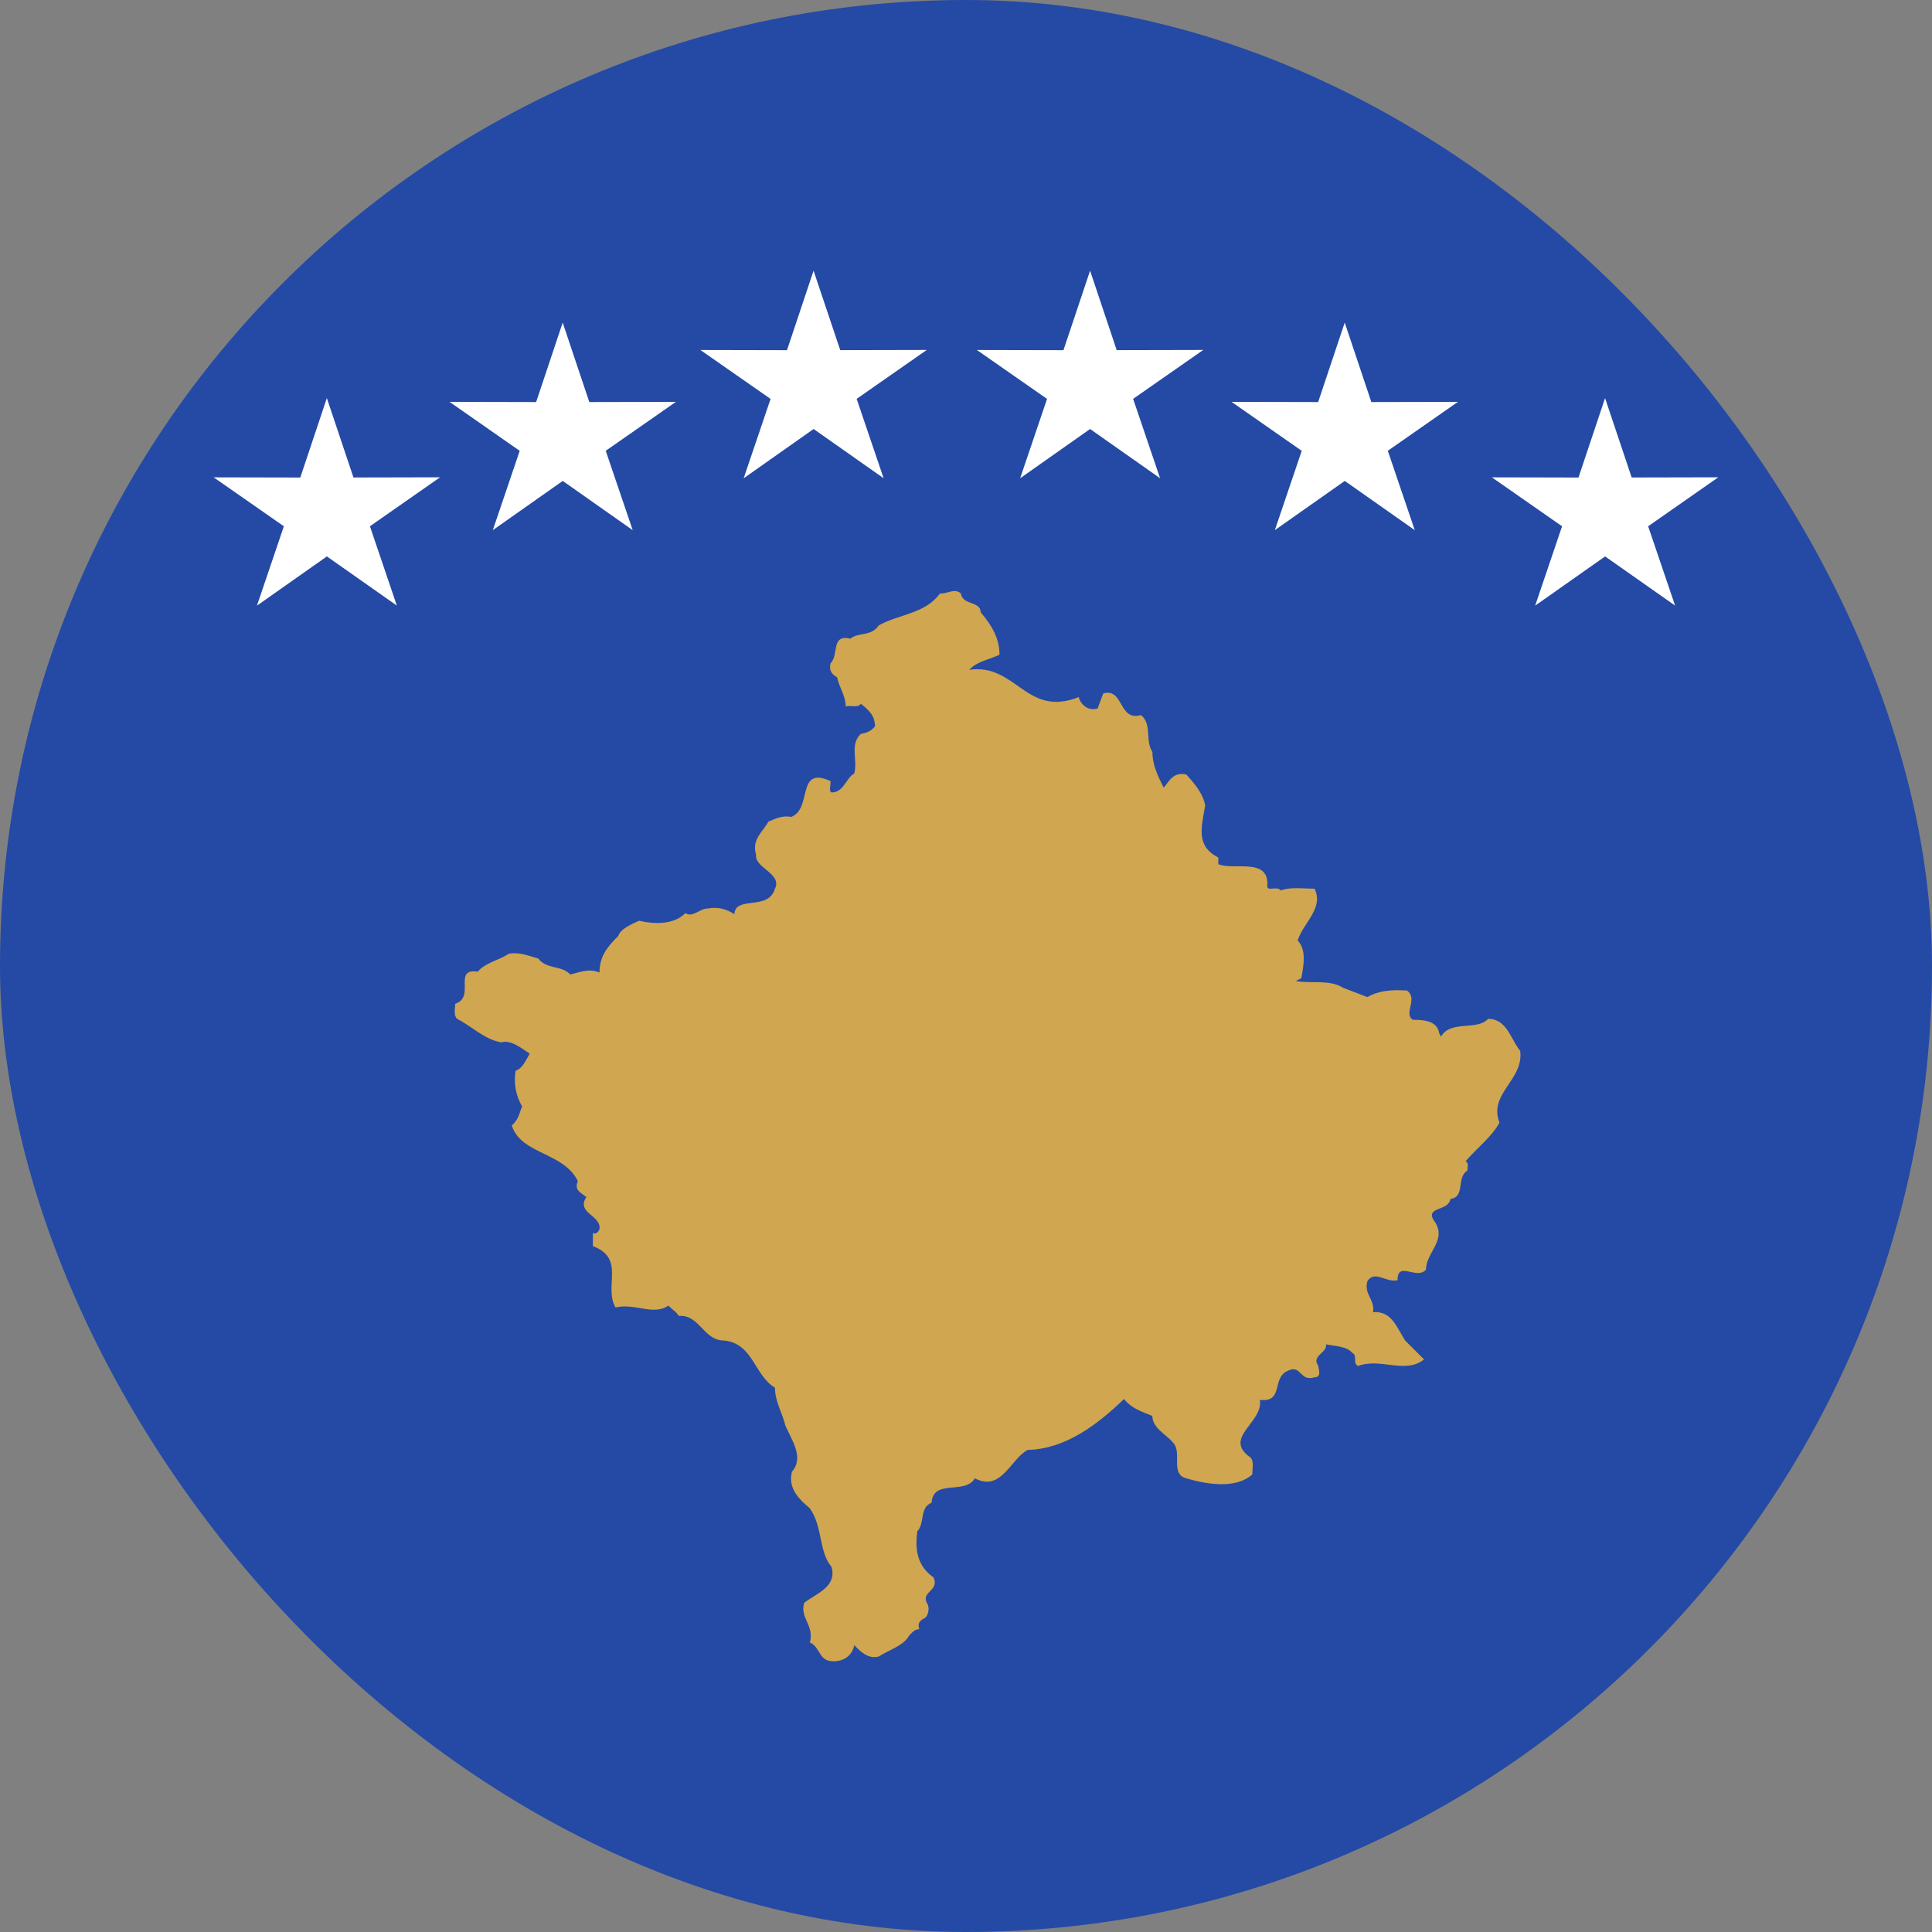 <svg width="40" height="40" viewBox="0 0 40 40" fill="none" xmlns="http://www.w3.org/2000/svg">
    <rect x="0" y="0" width="40" height="40" fill="#808080" stroke="none"/>
    <g clip-path="url(#clip0_26447_113217)">
        <path d="M48 0H-8V40H48V0Z" fill="#244AA5" />
        <path
            d="M20.303 12.675C20.537 12.949 20.694 13.222 20.694 13.555C20.497 13.652 20.225 13.691 20.069 13.867C21.045 13.731 21.24 14.863 22.334 14.433C22.373 14.59 22.531 14.727 22.725 14.668L22.842 14.356C23.271 14.239 23.153 14.941 23.624 14.805C23.859 15 23.702 15.331 23.859 15.567C23.859 15.84 23.976 16.074 24.093 16.308C24.21 16.173 24.287 15.977 24.561 16.035C24.756 16.25 24.913 16.445 24.952 16.679C24.873 17.129 24.756 17.519 25.224 17.753V17.891C25.538 18.027 26.241 17.753 26.241 18.301C26.201 18.496 26.435 18.321 26.515 18.437C26.709 18.359 26.983 18.399 27.217 18.399C27.412 18.809 26.983 19.101 26.866 19.473C27.061 19.667 26.983 20.02 26.943 20.253L26.827 20.311C27.138 20.37 27.529 20.274 27.803 20.449L28.311 20.644C28.545 20.508 28.818 20.487 29.131 20.508C29.365 20.684 29.052 20.977 29.249 21.113C29.523 21.113 29.757 21.153 29.795 21.387L29.834 21.464C30.029 21.113 30.577 21.347 30.811 21.094C31.202 21.094 31.279 21.523 31.474 21.757C31.553 22.363 30.811 22.637 31.045 23.242C30.889 23.535 30.577 23.769 30.343 24.043C30.42 24.083 30.38 24.179 30.38 24.237C30.146 24.376 30.343 24.786 30.029 24.823C29.991 25.079 29.523 24.98 29.677 25.254C29.991 25.664 29.523 25.917 29.523 26.289C29.326 26.505 28.935 26.093 28.935 26.505C28.701 26.563 28.466 26.289 28.311 26.524C28.232 26.798 28.466 26.894 28.429 27.168C28.818 27.128 28.935 27.519 29.092 27.754L29.483 28.145C29.092 28.457 28.583 28.105 28.115 28.281C27.997 28.222 28.115 28.067 27.997 28.009C27.881 27.871 27.646 27.871 27.452 27.833C27.489 28.009 27.138 28.067 27.295 28.281C27.295 28.339 27.372 28.515 27.217 28.515C26.904 28.613 26.943 28.243 26.669 28.379C26.318 28.515 26.592 29.042 26.084 28.983C26.161 29.454 25.304 29.766 25.889 30.176C25.967 30.253 25.927 30.41 25.927 30.527C25.575 30.841 24.952 30.724 24.561 30.607C24.247 30.527 24.444 30.136 24.327 29.923C24.21 29.726 23.858 29.59 23.858 29.316C23.624 29.22 23.427 29.159 23.271 28.965C22.725 29.492 22.06 30 21.279 30.019C20.928 30.195 20.731 30.899 20.185 30.607C19.971 30.958 19.326 30.607 19.287 31.113C19.033 31.211 19.15 31.543 18.994 31.699C18.936 32.089 18.994 32.422 19.326 32.657C19.463 32.949 19.033 32.949 19.209 33.223C19.249 33.319 19.209 33.457 19.15 33.497C19.033 33.556 18.994 33.615 19.033 33.731C18.936 33.731 18.896 33.79 18.819 33.867C18.72 34.062 18.409 34.16 18.193 34.296C17.979 34.355 17.822 34.2 17.686 34.062C17.646 34.277 17.471 34.395 17.256 34.395C16.943 34.395 17.002 34.121 16.768 34.003C16.865 33.652 16.552 33.497 16.651 33.183C16.905 32.989 17.333 32.851 17.216 32.441C16.943 32.111 17.041 31.621 16.768 31.23C16.592 31.075 16.299 30.841 16.397 30.469C16.651 30.176 16.397 29.825 16.259 29.513C16.201 29.257 16.045 29.023 16.045 28.731C15.615 28.477 15.595 27.812 14.99 27.754C14.56 27.754 14.483 27.208 14.053 27.245C14.013 27.168 13.916 27.109 13.837 27.032C13.526 27.245 13.135 26.973 12.745 27.07C12.491 26.641 12.959 26.055 12.275 25.8V25.528C12.353 25.566 12.392 25.489 12.412 25.449C12.451 25.156 11.923 25.118 12.139 24.785C12.022 24.687 11.885 24.647 11.963 24.453C11.669 23.849 10.791 23.907 10.595 23.301C10.752 23.165 10.752 23.027 10.811 22.909C10.674 22.675 10.635 22.422 10.674 22.169C10.811 22.129 10.888 21.953 10.967 21.815C10.791 21.699 10.577 21.523 10.381 21.581C10.029 21.523 9.775 21.251 9.463 21.094C9.385 21.017 9.424 20.879 9.424 20.782C9.854 20.644 9.365 20.039 9.893 20.117C10.03 19.941 10.323 19.883 10.537 19.746C10.753 19.707 10.928 19.786 11.143 19.844C11.318 20.077 11.631 19.98 11.807 20.176C11.982 20.136 12.197 20.039 12.412 20.136C12.412 19.805 12.568 19.609 12.803 19.375C12.842 19.239 13.056 19.141 13.232 19.063C13.565 19.141 13.955 19.141 14.19 18.906C14.346 19.005 14.483 18.809 14.659 18.809C14.873 18.769 15.049 18.827 15.205 18.926C15.224 18.535 15.908 18.867 16.045 18.399C16.201 18.086 15.615 17.969 15.654 17.695C15.557 17.382 15.791 17.227 15.908 17.012C16.045 16.953 16.201 16.875 16.377 16.914C16.827 16.758 16.475 15.84 17.197 16.173C17.197 16.269 17.158 16.387 17.217 16.407C17.471 16.407 17.509 16.113 17.686 16.015C17.763 15.743 17.588 15.41 17.822 15.195C17.939 15.176 18.037 15.137 18.115 15.039C18.115 14.824 17.998 14.707 17.822 14.57C17.763 14.668 17.607 14.59 17.509 14.629C17.509 14.395 17.373 14.239 17.333 14.023C17.217 13.965 17.158 13.867 17.197 13.731C17.373 13.555 17.197 13.125 17.607 13.223C17.763 13.086 18.037 13.183 18.193 12.949C18.603 12.715 19.15 12.715 19.463 12.285C19.6 12.305 19.756 12.168 19.893 12.285C19.931 12.539 20.303 12.441 20.303 12.675Z"
            fill="#D0A650" />
        <path fill-rule="evenodd" clip-rule="evenodd"
            d="M24.018 9.901L22.569 8.882L21.121 9.902L21.678 8.259L20.225 7.246L22.018 7.25L22.569 5.604L23.12 7.249L24.913 7.245L23.46 8.258L24.018 9.901ZM11.651 9.957L13.099 10.976L12.541 9.333L13.994 8.32L12.201 8.324L11.65 6.679L11.1 8.324L9.307 8.32L10.76 9.334L10.203 10.976L11.651 9.957ZM6.768 11.52L8.216 12.538L7.659 10.896L9.111 9.882L7.318 9.886L6.767 8.242L6.217 9.887L4.424 9.883L5.877 10.896L5.32 12.539L6.768 11.52ZM27.842 9.957L29.291 10.976L28.733 9.333L30.185 8.32L28.392 8.324L27.841 6.679L27.291 8.324L25.498 8.32L26.951 9.334L26.394 10.976L27.842 9.957ZM18.294 9.901L16.845 8.882L15.397 9.902L15.954 8.259L14.501 7.246L16.294 7.25L16.844 5.604L17.396 7.249L19.188 7.245L17.736 8.258L18.294 9.901ZM33.232 11.52L34.681 12.538L34.123 10.896L35.575 9.882L33.782 9.886L33.231 8.242L32.681 9.887L30.888 9.883L32.341 10.896L31.784 12.539L33.232 11.52Z"
            fill="white" />
    </g>
    <defs>
        <clipPath id="clip0_26447_113217">
            <rect width="40" height="40" rx="20" fill="white" />
        </clipPath>
    </defs>
</svg>
